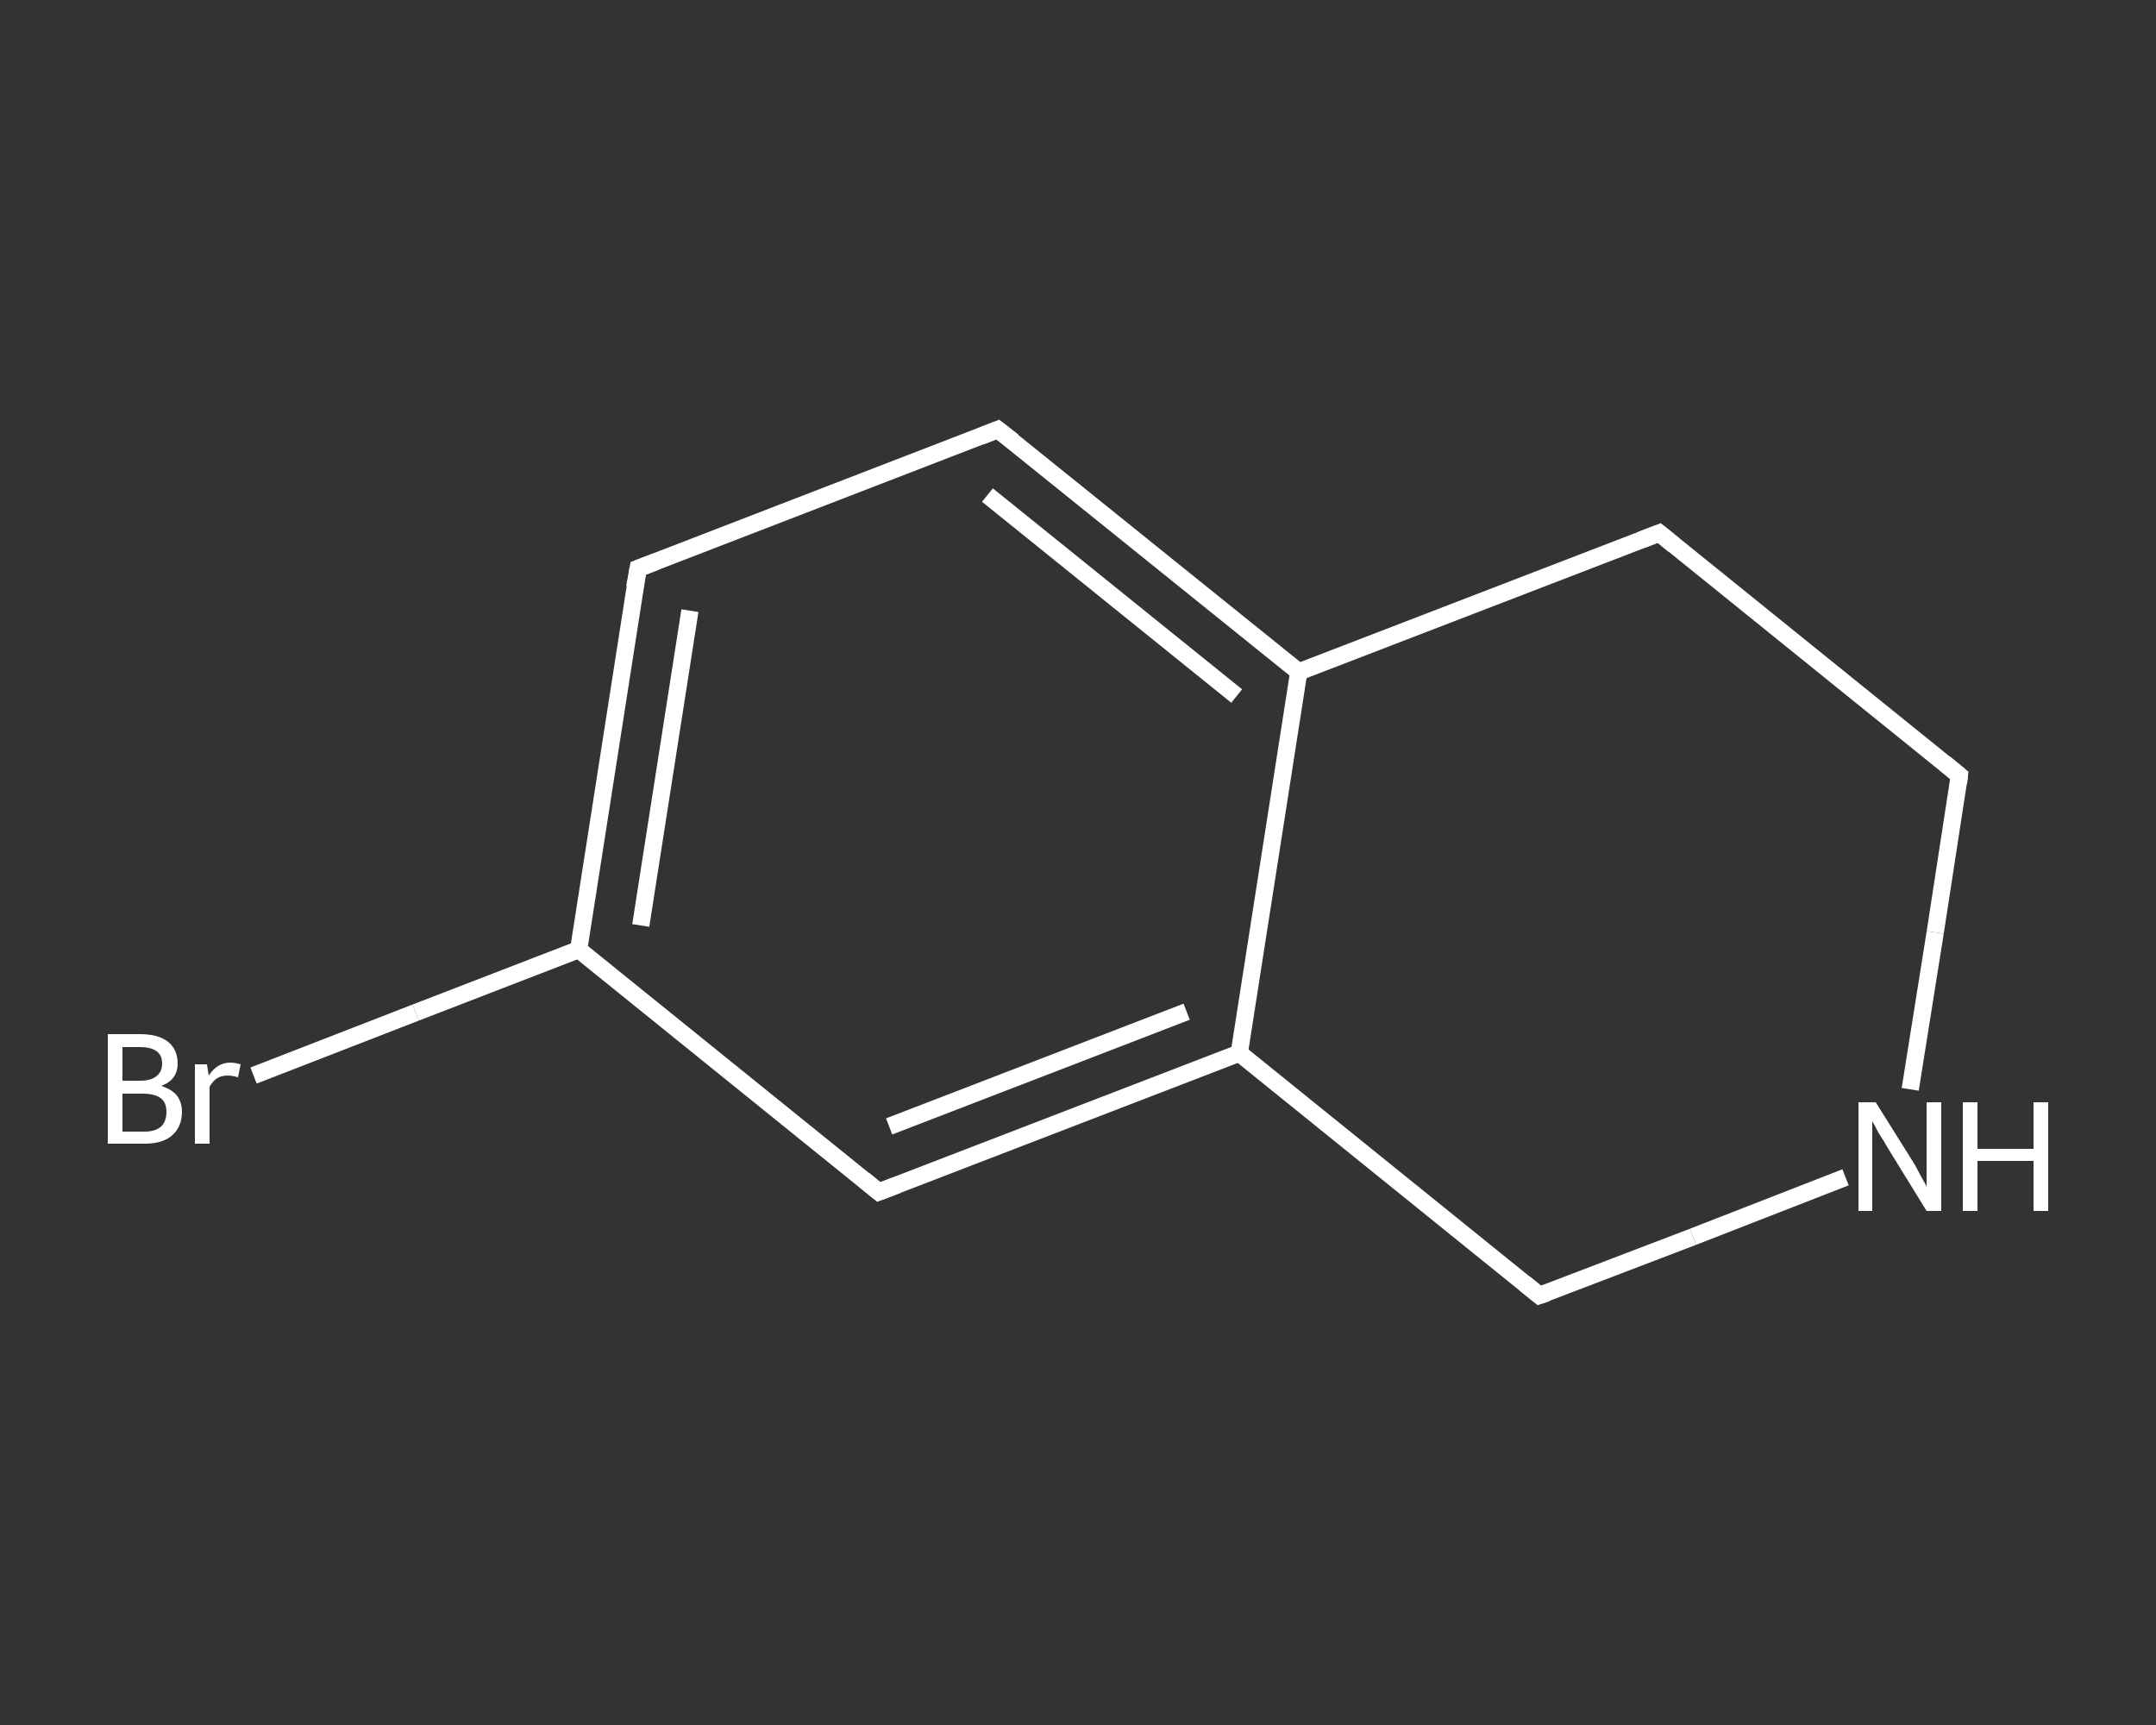 <?xml version='1.0' encoding='iso-8859-1'?>
<svg version='1.1' baseProfile='full'
              xmlns='http://www.w3.org/2000/svg'
                      xmlns:rdkit='http://www.rdkit.org/xml'
                      xmlns:xlink='http://www.w3.org/1999/xlink'
                  xml:space='preserve'
width='250px' height='200px' viewBox='0 0 250 200'>
<rect x="0" y="0" width="250" height="200" fill="#333333" stroke="none"/>
<!-- END OF HEADER -->
<rect style='opacity:1.0;fill:transparent;stroke:none' width='250.0' height='200.0' x='0.0' y='0.0'> </rect>
<path class='bond-0 atom-0 atom-1' d='M 29.4,124.7 L 48.2,117.4' style='fill:none;fill-rule:evenodd;stroke:#FFFFFF;stroke-width:2.0px;stroke-linecap:butt;stroke-linejoin:miter;stroke-opacity:1' />
<path class='bond-0 atom-0 atom-1' d='M 48.2,117.4 L 67.1,110.1' style='fill:none;fill-rule:evenodd;stroke:#FFFFFF;stroke-width:2.0px;stroke-linecap:butt;stroke-linejoin:miter;stroke-opacity:1' />
<path class='bond-1 atom-1 atom-2' d='M 67.1,110.1 L 74.0,65.9' style='fill:none;fill-rule:evenodd;stroke:#FFFFFF;stroke-width:2.0px;stroke-linecap:butt;stroke-linejoin:miter;stroke-opacity:1' />
<path class='bond-1 atom-1 atom-2' d='M 74.3,107.3 L 80.0,70.8' style='fill:none;fill-rule:evenodd;stroke:#FFFFFF;stroke-width:2.0px;stroke-linecap:butt;stroke-linejoin:miter;stroke-opacity:1' />
<path class='bond-2 atom-2 atom-3' d='M 74.0,65.9 L 115.7,49.8' style='fill:none;fill-rule:evenodd;stroke:#FFFFFF;stroke-width:2.0px;stroke-linecap:butt;stroke-linejoin:miter;stroke-opacity:1' />
<path class='bond-3 atom-3 atom-4' d='M 115.7,49.8 L 150.6,77.9' style='fill:none;fill-rule:evenodd;stroke:#FFFFFF;stroke-width:2.0px;stroke-linecap:butt;stroke-linejoin:miter;stroke-opacity:1' />
<path class='bond-3 atom-3 atom-4' d='M 114.5,57.4 L 143.4,80.7' style='fill:none;fill-rule:evenodd;stroke:#FFFFFF;stroke-width:2.0px;stroke-linecap:butt;stroke-linejoin:miter;stroke-opacity:1' />
<path class='bond-4 atom-4 atom-5' d='M 150.6,77.9 L 143.7,122.1' style='fill:none;fill-rule:evenodd;stroke:#FFFFFF;stroke-width:2.0px;stroke-linecap:butt;stroke-linejoin:miter;stroke-opacity:1' />
<path class='bond-5 atom-5 atom-6' d='M 143.7,122.1 L 101.9,138.2' style='fill:none;fill-rule:evenodd;stroke:#FFFFFF;stroke-width:2.0px;stroke-linecap:butt;stroke-linejoin:miter;stroke-opacity:1' />
<path class='bond-5 atom-5 atom-6' d='M 137.6,117.3 L 103.1,130.6' style='fill:none;fill-rule:evenodd;stroke:#FFFFFF;stroke-width:2.0px;stroke-linecap:butt;stroke-linejoin:miter;stroke-opacity:1' />
<path class='bond-6 atom-5 atom-7' d='M 143.7,122.1 L 178.5,150.2' style='fill:none;fill-rule:evenodd;stroke:#FFFFFF;stroke-width:2.0px;stroke-linecap:butt;stroke-linejoin:miter;stroke-opacity:1' />
<path class='bond-7 atom-7 atom-8' d='M 178.5,150.2 L 196.3,143.4' style='fill:none;fill-rule:evenodd;stroke:#FFFFFF;stroke-width:2.0px;stroke-linecap:butt;stroke-linejoin:miter;stroke-opacity:1' />
<path class='bond-7 atom-7 atom-8' d='M 196.3,143.4 L 214.0,136.5' style='fill:none;fill-rule:evenodd;stroke:#FFFFFF;stroke-width:2.0px;stroke-linecap:butt;stroke-linejoin:miter;stroke-opacity:1' />
<path class='bond-8 atom-8 atom-9' d='M 221.5,126.3 L 224.4,108.1' style='fill:none;fill-rule:evenodd;stroke:#FFFFFF;stroke-width:2.0px;stroke-linecap:butt;stroke-linejoin:miter;stroke-opacity:1' />
<path class='bond-8 atom-8 atom-9' d='M 224.4,108.1 L 227.2,89.9' style='fill:none;fill-rule:evenodd;stroke:#FFFFFF;stroke-width:2.0px;stroke-linecap:butt;stroke-linejoin:miter;stroke-opacity:1' />
<path class='bond-9 atom-9 atom-10' d='M 227.2,89.9 L 192.4,61.8' style='fill:none;fill-rule:evenodd;stroke:#FFFFFF;stroke-width:2.0px;stroke-linecap:butt;stroke-linejoin:miter;stroke-opacity:1' />
<path class='bond-10 atom-6 atom-1' d='M 101.9,138.2 L 67.1,110.1' style='fill:none;fill-rule:evenodd;stroke:#FFFFFF;stroke-width:2.0px;stroke-linecap:butt;stroke-linejoin:miter;stroke-opacity:1' />
<path class='bond-11 atom-10 atom-4' d='M 192.4,61.8 L 150.6,77.9' style='fill:none;fill-rule:evenodd;stroke:#FFFFFF;stroke-width:2.0px;stroke-linecap:butt;stroke-linejoin:miter;stroke-opacity:1' />
<path d='M 73.6,68.1 L 74.0,65.9 L 76.1,65.1' style='fill:none;stroke:#FFFFFF;stroke-width:2.0px;stroke-linecap:butt;stroke-linejoin:miter;stroke-opacity:1;' />
<path d='M 113.7,50.6 L 115.7,49.8 L 117.5,51.2' style='fill:none;stroke:#FFFFFF;stroke-width:2.0px;stroke-linecap:butt;stroke-linejoin:miter;stroke-opacity:1;' />
<path d='M 104.0,137.4 L 101.9,138.2 L 100.2,136.8' style='fill:none;stroke:#FFFFFF;stroke-width:2.0px;stroke-linecap:butt;stroke-linejoin:miter;stroke-opacity:1;' />
<path d='M 176.8,148.8 L 178.5,150.2 L 179.4,149.9' style='fill:none;stroke:#FFFFFF;stroke-width:2.0px;stroke-linecap:butt;stroke-linejoin:miter;stroke-opacity:1;' />
<path d='M 227.1,90.8 L 227.2,89.9 L 225.5,88.5' style='fill:none;stroke:#FFFFFF;stroke-width:2.0px;stroke-linecap:butt;stroke-linejoin:miter;stroke-opacity:1;' />
<path d='M 194.1,63.2 L 192.4,61.8 L 190.3,62.6' style='fill:none;stroke:#FFFFFF;stroke-width:2.0px;stroke-linecap:butt;stroke-linejoin:miter;stroke-opacity:1;' />
<path class='atom-0' d='M 18.7 125.9
Q 19.9 126.3, 20.5 127.0
Q 21.1 127.8, 21.1 128.9
Q 21.1 130.6, 20.0 131.6
Q 18.9 132.6, 16.8 132.6
L 12.5 132.6
L 12.5 119.9
L 16.2 119.9
Q 18.4 119.9, 19.5 120.8
Q 20.6 121.7, 20.6 123.3
Q 20.6 125.2, 18.7 125.9
M 14.2 121.4
L 14.2 125.3
L 16.2 125.3
Q 17.5 125.3, 18.1 124.8
Q 18.8 124.3, 18.8 123.3
Q 18.8 121.4, 16.2 121.4
L 14.2 121.4
M 16.8 131.2
Q 18.0 131.2, 18.7 130.6
Q 19.3 130.0, 19.3 128.9
Q 19.3 127.8, 18.6 127.3
Q 17.9 126.8, 16.5 126.8
L 14.2 126.8
L 14.2 131.2
L 16.8 131.2
' fill='#FFFFFF'/>
<path class='atom-0' d='M 24.0 123.4
L 24.2 124.7
Q 25.2 123.2, 26.7 123.2
Q 27.2 123.2, 27.9 123.4
L 27.6 124.9
Q 26.9 124.7, 26.4 124.7
Q 25.7 124.7, 25.2 125.0
Q 24.7 125.3, 24.3 126.0
L 24.3 132.6
L 22.6 132.6
L 22.6 123.4
L 24.0 123.4
' fill='#FFFFFF'/>
<path class='atom-8' d='M 217.5 127.8
L 221.7 134.5
Q 222.1 135.1, 222.7 136.3
Q 223.4 137.5, 223.4 137.6
L 223.4 127.8
L 225.1 127.8
L 225.1 140.4
L 223.4 140.4
L 218.9 133.1
Q 218.4 132.2, 217.8 131.3
Q 217.3 130.3, 217.1 130.0
L 217.1 140.4
L 215.5 140.4
L 215.5 127.8
L 217.5 127.8
' fill='#FFFFFF'/>
<path class='atom-8' d='M 227.6 127.8
L 229.3 127.8
L 229.3 133.2
L 235.8 133.2
L 235.8 127.8
L 237.5 127.8
L 237.5 140.4
L 235.8 140.4
L 235.8 134.6
L 229.3 134.6
L 229.3 140.4
L 227.6 140.4
L 227.6 127.8
' fill='#FFFFFF'/>
</svg>
